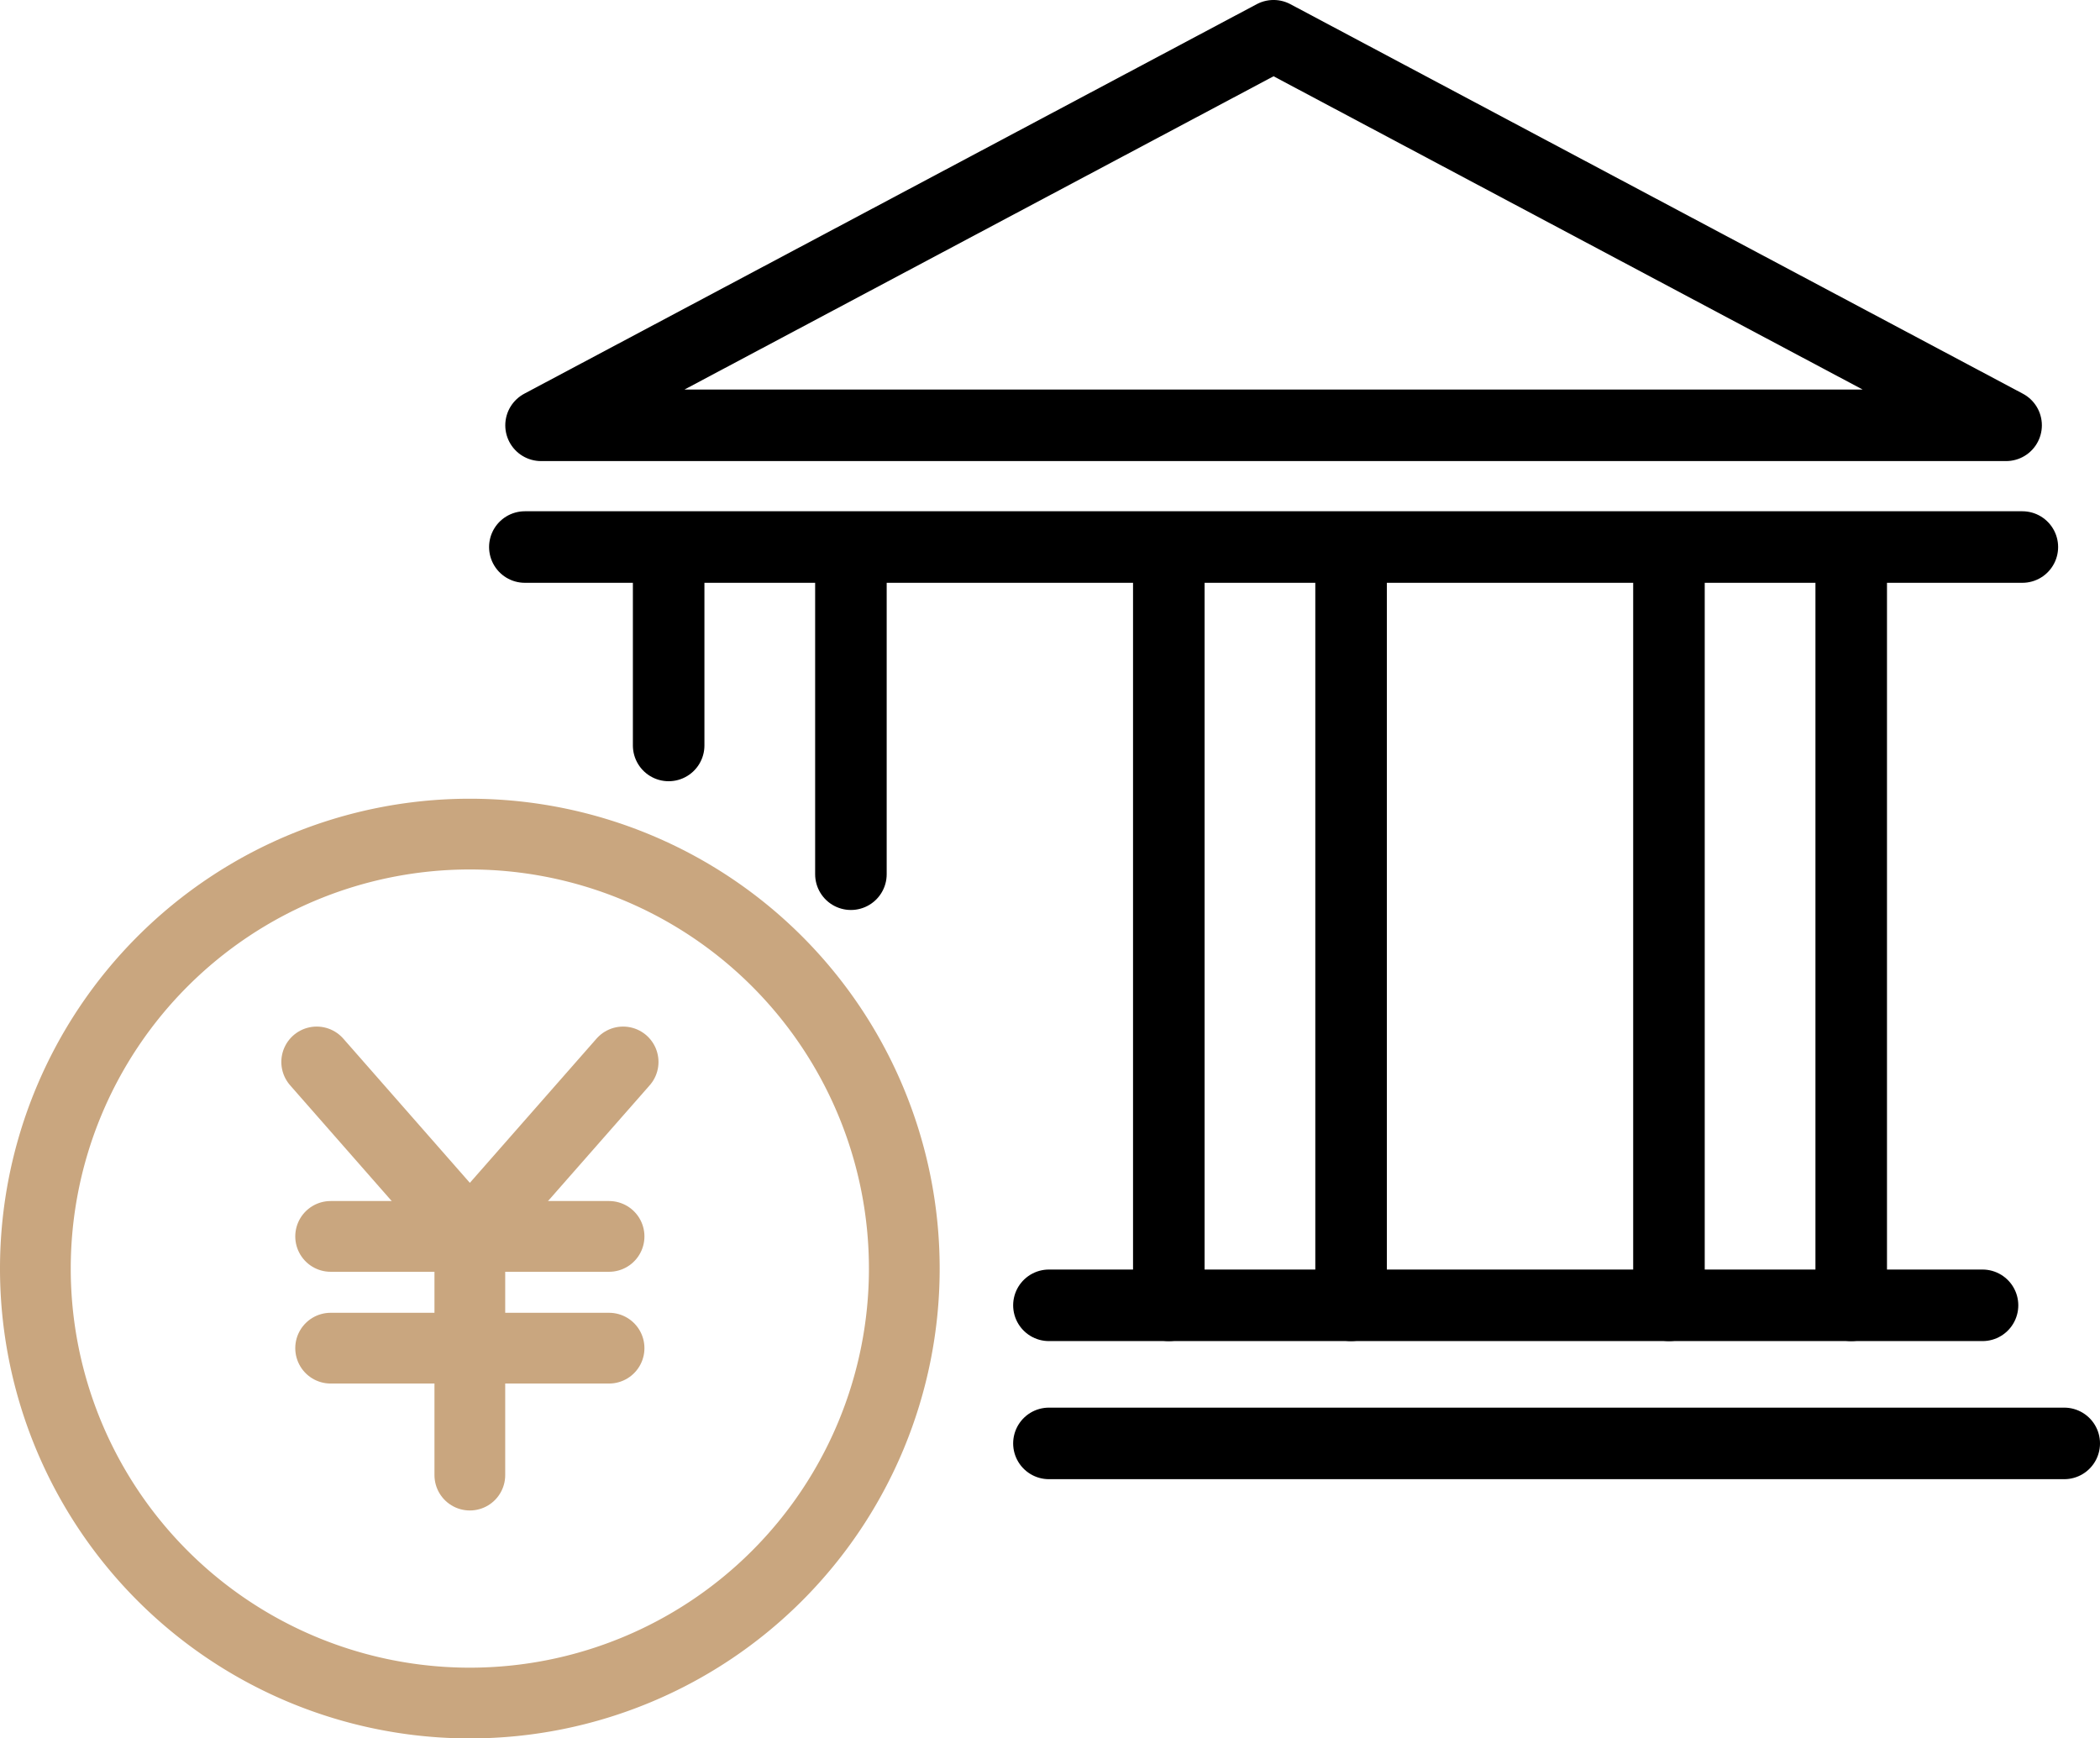 <svg id="グループ_5480" data-name="グループ 5480" xmlns="http://www.w3.org/2000/svg" xmlns:xlink="http://www.w3.org/1999/xlink" width="89.053" height="73.718" viewBox="0 0 89.053 73.718">
  <defs>
    <clipPath id="clip-path">
      <rect id="長方形_19790" data-name="長方形 19790" width="89.053" height="74" fill="none"/>
    </clipPath>
  </defs>
  <g id="グループ_5479" data-name="グループ 5479" clip-path="url(#clip-path)">
    <path id="パス_486" data-name="パス 486" d="M19.925,72.218A18.424,18.424,0,1,0,1.5,53.793,18.424,18.424,0,0,0,19.925,72.218Z" fill="none" stroke="#c9a67f" stroke-linecap="round" stroke-linejoin="round" stroke-width="3"/>
    <line id="線_1180" data-name="線 1180" y2="10.122" transform="translate(19.924 52.43)" fill="none" stroke="#c9a67f" stroke-linecap="round" stroke-linejoin="round" stroke-width="3"/>
    <line id="線_1181" data-name="線 1181" x2="11.807" transform="translate(14.021 52.43)" fill="none" stroke="#c9a67f" stroke-linecap="round" stroke-linejoin="round" stroke-width="3"/>
    <line id="線_1182" data-name="線 1182" x2="11.807" transform="translate(14.021 57.169)" fill="none" stroke="#c9a67f" stroke-linecap="round" stroke-linejoin="round" stroke-width="3"/>
    <path id="パス_487" data-name="パス 487" d="M13.43,45.032l6.494,7.4,6.5-7.4" fill="none" stroke="#c9a67f" stroke-linecap="round" stroke-linejoin="round" stroke-width="3"/>
    <line id="線_1183" data-name="線 1183" x2="63.503" transform="translate(22.257 23.197)" fill="none" stroke="#000" stroke-linecap="round" stroke-linejoin="round" stroke-width="3.034"/>
    <path id="パス_488" data-name="パス 488" d="M85.071,18.035,54.007,1.516,22.944,18.035Z" fill="none" stroke="#000" stroke-linecap="round" stroke-linejoin="round" stroke-width="3.034"/>
    <line id="線_1184" data-name="線 1184" x2="39.59" transform="translate(44.481 55.352)" fill="none" stroke="#000" stroke-linecap="round" stroke-linejoin="round" stroke-width="3.034"/>
    <line id="線_1185" data-name="線 1185" x2="43.055" transform="translate(44.481 61.208)" fill="none" stroke="#000" stroke-linecap="round" stroke-linejoin="round" stroke-width="3.034"/>
    <line id="線_1186" data-name="線 1186" y2="8.256" transform="translate(28.355 23.355)" fill="none" stroke="#000" stroke-linecap="round" stroke-linejoin="round" stroke-width="3.034"/>
    <line id="線_1187" data-name="線 1187" y2="13.716" transform="translate(36.084 23.355)" fill="none" stroke="#000" stroke-linecap="round" stroke-linejoin="round" stroke-width="3.034"/>
    <line id="線_1188" data-name="線 1188" y2="31.997" transform="translate(49.565 23.355)" fill="none" stroke="#000" stroke-linecap="round" stroke-linejoin="round" stroke-width="3.034"/>
    <line id="線_1189" data-name="線 1189" y2="31.997" transform="translate(57.294 23.355)" fill="none" stroke="#000" stroke-linecap="round" stroke-linejoin="round" stroke-width="3.034"/>
    <line id="線_1190" data-name="線 1190" y2="31.997" transform="translate(70.774 23.355)" fill="none" stroke="#000" stroke-linecap="round" stroke-linejoin="round" stroke-width="3.034"/>
    <line id="線_1191" data-name="線 1191" y2="31.997" transform="translate(78.503 23.355)" fill="none" stroke="#000" stroke-linecap="round" stroke-linejoin="round" stroke-width="3.034"/>
  </g>
</svg>
